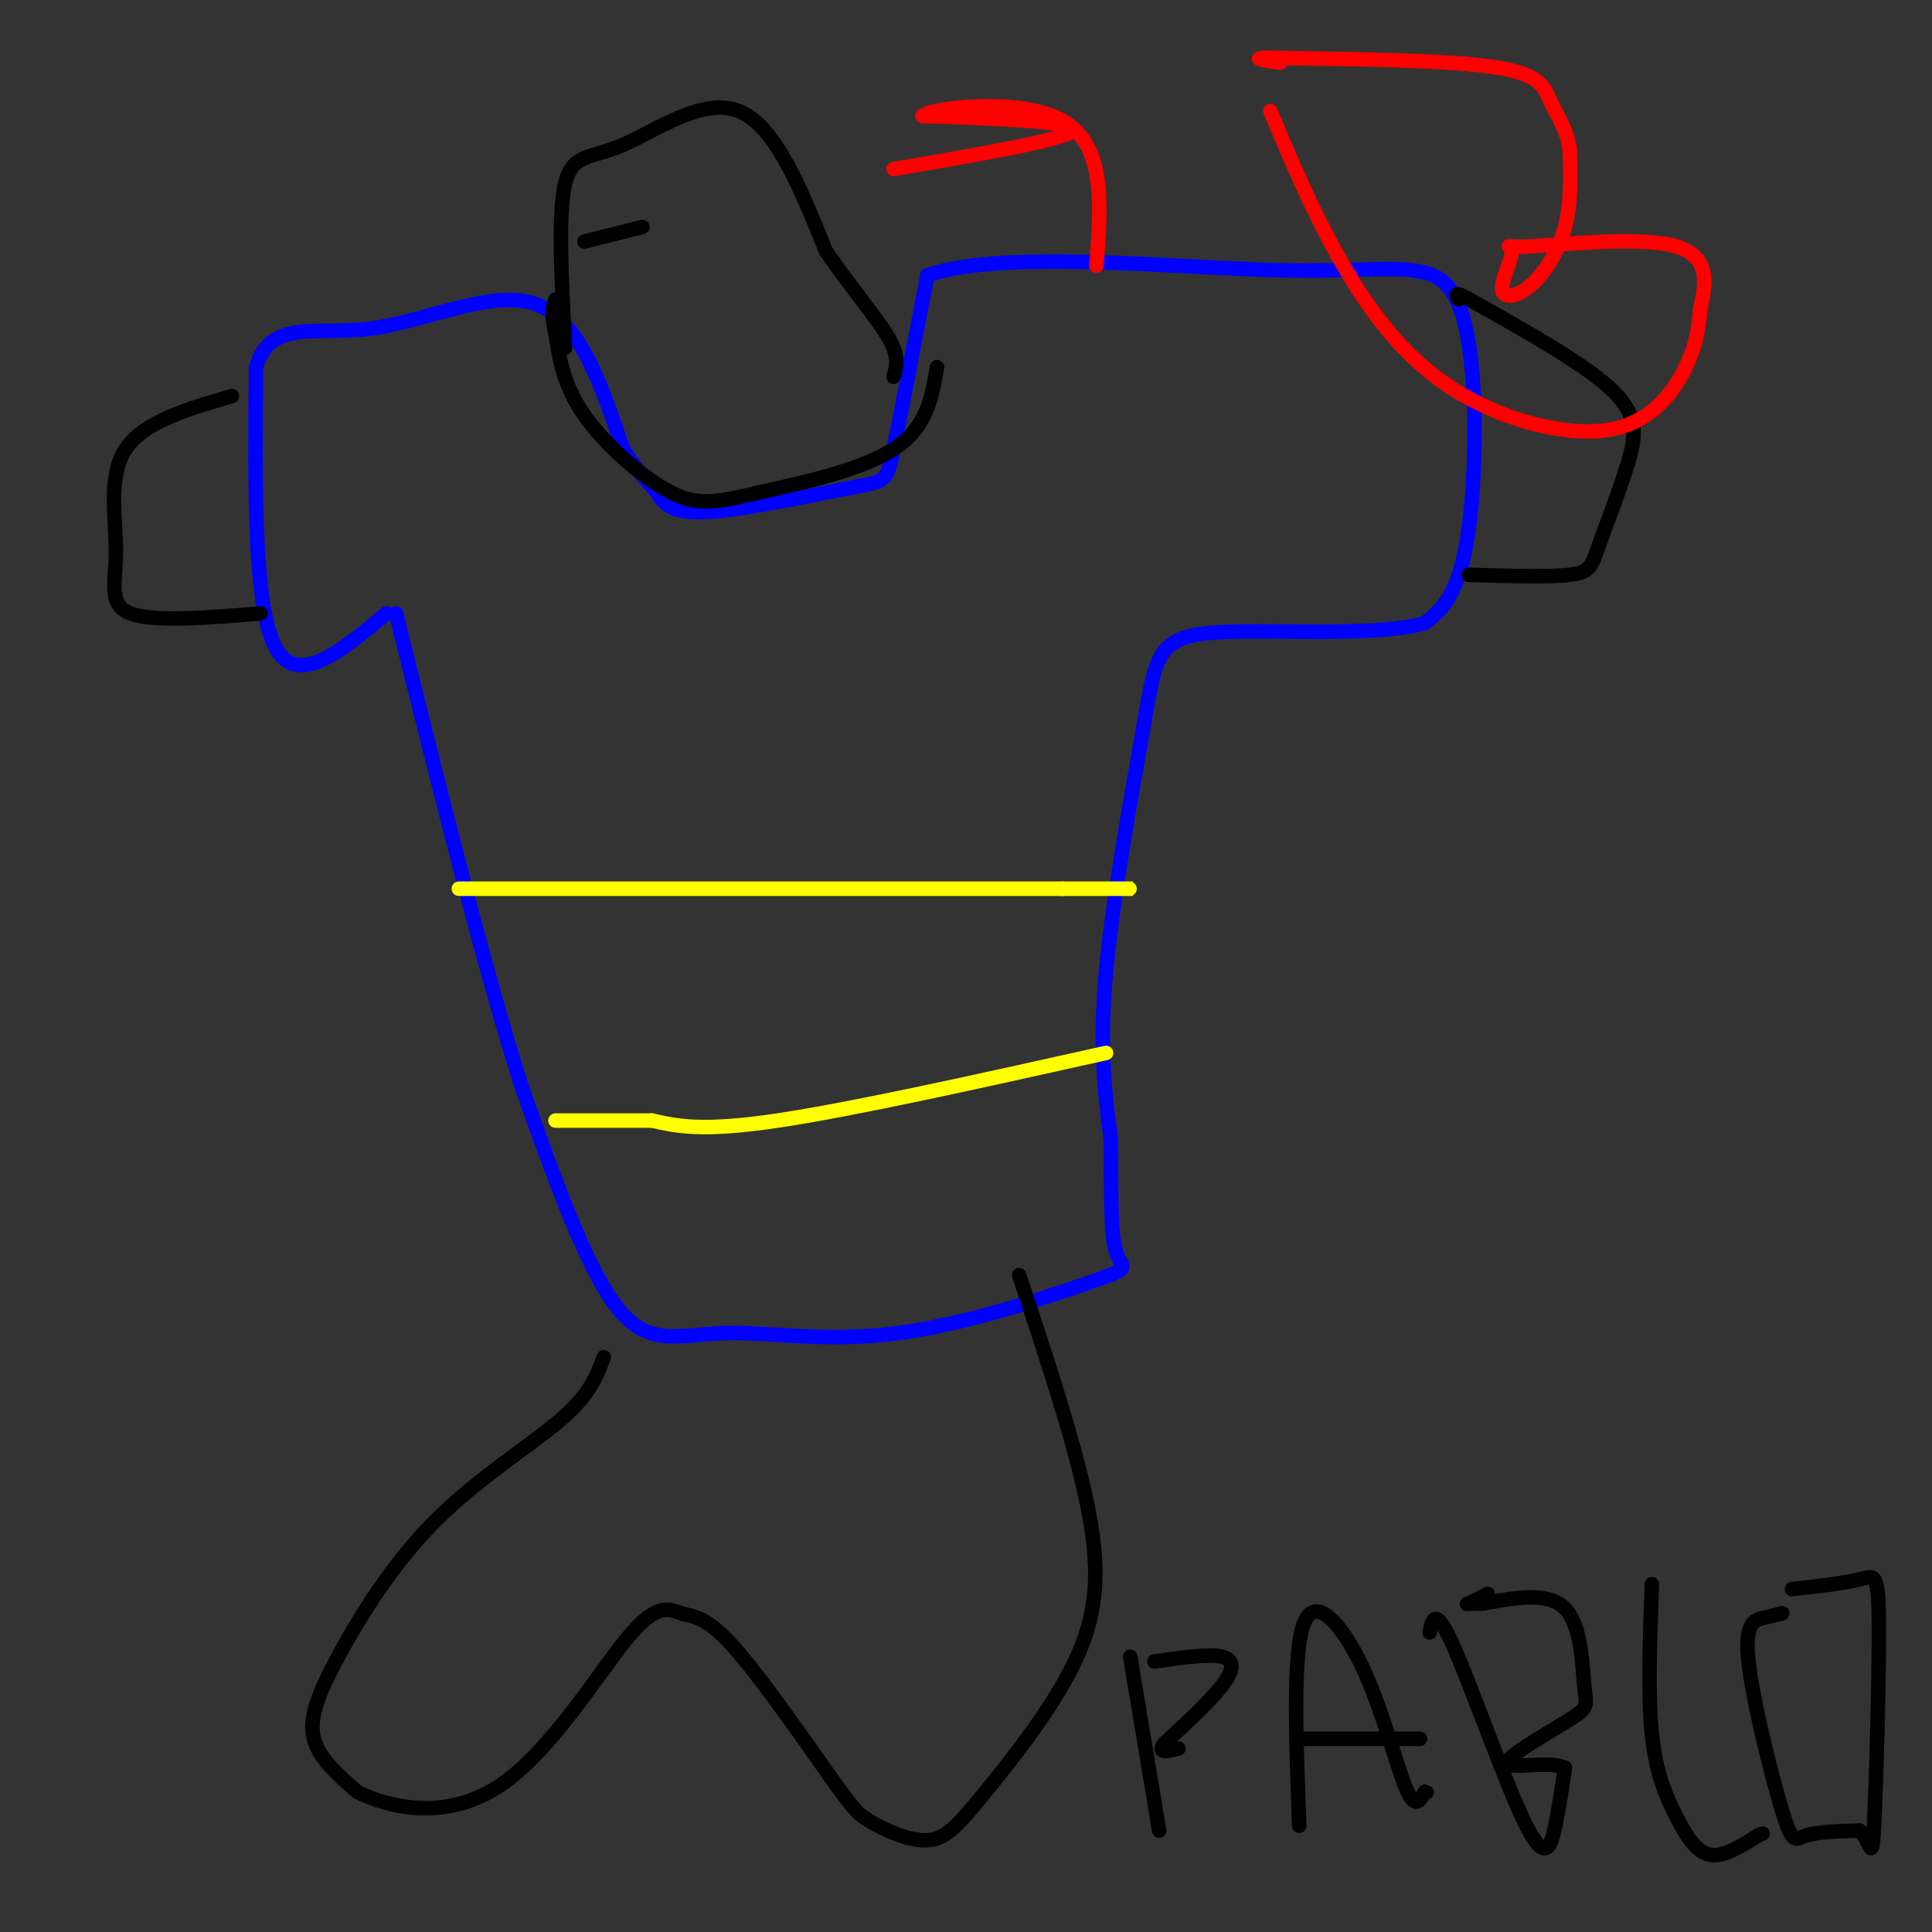<svg viewBox='0 0 400 400' version='1.1' xmlns='http://www.w3.org/2000/svg' xmlns:xlink='http://www.w3.org/1999/xlink'><rect x="0" y="0" width="400" height="400" fill="#333333" stroke="none"/><g fill='none' stroke='rgb(0,0,255)' stroke-width='3' stroke-linecap='round' stroke-linejoin='round'><path d='M80,127c-9.250,7.750 -18.500,15.500 -23,7c-4.500,-8.500 -4.250,-33.250 -4,-58'/><path d='M53,76c3.000,-10.131 12.500,-6.458 24,-8c11.500,-1.542 25.000,-8.298 34,-5c9.000,3.298 13.500,16.649 18,30'/><path d='M129,93c4.218,6.359 5.763,7.256 7,9c1.237,1.744 2.167,4.333 10,4c7.833,-0.333 22.571,-3.590 30,-5c7.429,-1.410 7.551,-0.974 9,-8c1.449,-7.026 4.224,-21.513 7,-36'/><path d='M192,57c16.008,-5.531 52.528,-1.359 75,-1c22.472,0.359 30.896,-3.096 35,7c4.104,10.096 3.887,33.742 2,47c-1.887,13.258 -5.443,16.129 -9,19'/><path d='M295,129c-10.640,3.019 -32.738,1.067 -44,2c-11.262,0.933 -11.686,4.751 -14,18c-2.314,13.249 -6.518,35.928 -8,52c-1.482,16.072 -0.241,25.536 1,35'/><path d='M230,236c0.093,10.443 -0.173,19.052 1,23c1.173,3.948 3.787,3.235 -4,6c-7.787,2.765 -25.974,9.009 -41,11c-15.026,1.991 -26.892,-0.272 -36,0c-9.108,0.272 -15.460,3.078 -22,-5c-6.540,-8.078 -13.270,-27.039 -20,-46'/><path d='M108,225c-7.667,-24.000 -16.833,-61.000 -26,-98'/></g>
<g fill='none' stroke='rgb(255,255,0)' stroke-width='3' stroke-linecap='round' stroke-linejoin='round'><path d='M95,184c0.000,0.000 125.000,0.000 125,0'/><path d='M220,184c22.000,0.000 14.500,0.000 7,0'/><path d='M229,218c-26.167,5.833 -52.333,11.667 -68,14c-15.667,2.333 -20.833,1.167 -26,0'/><path d='M135,232c-7.667,0.000 -13.833,0.000 -20,0'/></g>
<g fill='none' stroke='rgb(0,0,0)' stroke-width='3' stroke-linecap='round' stroke-linejoin='round'><path d='M117,72c-0.750,-13.845 -1.500,-27.690 0,-34c1.500,-6.310 5.250,-5.083 12,-8c6.750,-2.917 16.500,-9.976 24,-7c7.500,2.976 12.750,15.988 18,29'/><path d='M171,52c5.644,8.156 10.756,14.044 13,18c2.244,3.956 1.622,5.978 1,8'/><path d='M125,281c-1.411,3.847 -2.823,7.694 -9,13c-6.177,5.306 -17.120,12.072 -26,21c-8.880,8.928 -15.699,20.019 -20,28c-4.301,7.981 -6.086,12.852 -5,17c1.086,4.148 5.043,7.574 9,11'/><path d='M74,371c6.476,3.274 18.166,5.957 29,-1c10.834,-6.957 20.811,-23.556 27,-31c6.189,-7.444 8.589,-5.735 11,-5c2.411,0.735 4.832,0.496 10,6c5.168,5.504 13.084,16.752 21,28'/><path d='M172,368c4.450,6.061 5.076,7.212 8,9c2.924,1.788 8.145,4.211 12,4c3.855,-0.211 6.342,-3.057 12,-10c5.658,-6.943 14.485,-17.985 19,-28c4.515,-10.015 4.719,-19.004 2,-32c-2.719,-12.996 -8.359,-29.998 -14,-47'/><path d='M304,119c8.357,0.255 16.715,0.510 21,0c4.285,-0.510 4.499,-1.786 6,-6c1.501,-4.214 4.289,-11.365 6,-17c1.711,-5.635 2.346,-9.753 -3,-15c-5.346,-5.247 -16.673,-11.624 -28,-18'/><path d='M306,63c-5.333,-3.167 -4.667,-2.083 -4,-1'/><path d='M48,82c-9.143,2.661 -18.286,5.321 -22,11c-3.714,5.679 -2.000,14.375 -2,21c0.000,6.625 -1.714,11.179 3,13c4.714,1.821 15.857,0.911 27,0'/><path d='M234,343c0.000,0.000 6.000,36.000 6,36'/><path d='M239,344c5.644,-0.822 11.289,-1.644 14,-1c2.711,0.644 2.489,2.756 0,6c-2.489,3.244 -7.244,7.622 -12,12'/><path d='M241,361c-1.500,2.167 0.750,1.583 3,1'/><path d='M269,378c-0.690,-18.030 -1.381,-36.060 1,-42c2.381,-5.940 7.833,0.208 12,9c4.167,8.792 7.048,20.226 9,25c1.952,4.774 2.976,2.887 4,1'/><path d='M295,371c0.667,0.167 0.333,0.083 0,0'/><path d='M294,360c0.000,0.000 -24.000,0.000 -24,0'/><path d='M296,338c0.583,-2.845 1.167,-5.690 5,3c3.833,8.690 10.917,28.917 15,37c4.083,8.083 5.167,4.024 6,0c0.833,-4.024 1.417,-8.012 2,-12'/><path d='M324,366c-3.146,-1.583 -12.012,0.460 -12,-1c0.012,-1.460 8.900,-6.422 13,-9c4.100,-2.578 3.412,-2.771 3,-7c-0.412,-4.229 -0.546,-12.494 -4,-16c-3.454,-3.506 -10.227,-2.253 -17,-1'/><path d='M307,332c-3.489,-0.067 -3.711,0.267 -3,0c0.711,-0.267 2.356,-1.133 4,-2'/><path d='M342,328c-0.417,11.440 -0.833,22.881 0,31c0.833,8.119 2.917,12.917 5,17c2.083,4.083 4.167,7.452 7,8c2.833,0.548 6.417,-1.726 10,-4'/><path d='M364,380c1.667,-0.667 0.833,-0.333 0,0'/><path d='M369,334c-1.161,0.301 -2.322,0.603 -4,1c-1.678,0.397 -3.872,0.890 -3,9c0.872,8.110 4.812,23.837 7,31c2.188,7.163 2.625,5.761 5,5c2.375,-0.761 6.687,-0.880 11,-1'/><path d='M385,379c2.301,2.014 2.555,7.550 3,-1c0.445,-8.550 1.081,-31.187 1,-42c-0.081,-10.813 -0.880,-9.804 -4,-9c-3.120,0.804 -8.560,1.402 -14,2'/><path d='M194,76c-1.045,6.266 -2.089,12.533 -9,17c-6.911,4.467 -19.687,7.136 -28,9c-8.313,1.864 -12.161,2.925 -18,0c-5.839,-2.925 -13.668,-9.836 -18,-16c-4.332,-6.164 -5.166,-11.582 -6,-17'/><path d='M115,69c-1.000,-4.000 -0.500,-5.500 0,-7'/></g>
<g fill='none' stroke='rgb(255,0,0)' stroke-width='3' stroke-linecap='round' stroke-linejoin='round'><path d='M185,35c18.000,-3.083 36.000,-6.167 37,-8c1.000,-1.833 -15.000,-2.417 -31,-3'/><path d='M191,24c1.311,-1.578 20.089,-4.022 29,1c8.911,5.022 7.956,17.511 7,30'/><path d='M263,23c4.190,9.979 8.380,19.959 14,30c5.620,10.041 12.671,20.145 23,27c10.329,6.855 23.935,10.461 33,9c9.065,-1.461 13.590,-7.989 16,-13c2.410,-5.011 2.705,-8.506 3,-12'/><path d='M352,64c1.101,-4.818 2.353,-10.863 -5,-13c-7.353,-2.137 -23.311,-0.367 -30,0c-6.689,0.367 -4.107,-0.670 -4,1c0.107,1.670 -2.260,6.045 -2,8c0.260,1.955 3.147,1.488 6,-1c2.853,-2.488 5.672,-6.997 7,-12c1.328,-5.003 1.164,-10.502 1,-16'/><path d='M325,31c-0.631,-4.345 -2.708,-7.208 -4,-10c-1.292,-2.792 -1.798,-5.512 -11,-7c-9.202,-1.488 -27.101,-1.744 -45,-2'/><path d='M265,12c-7.500,-0.167 -3.750,0.417 0,1'/></g>
<g fill='none' stroke='rgb(0,0,0)' stroke-width='3' stroke-linecap='round' stroke-linejoin='round'><path d='M121,50c0.000,0.000 12.000,-3.000 12,-3'/></g>
</svg>